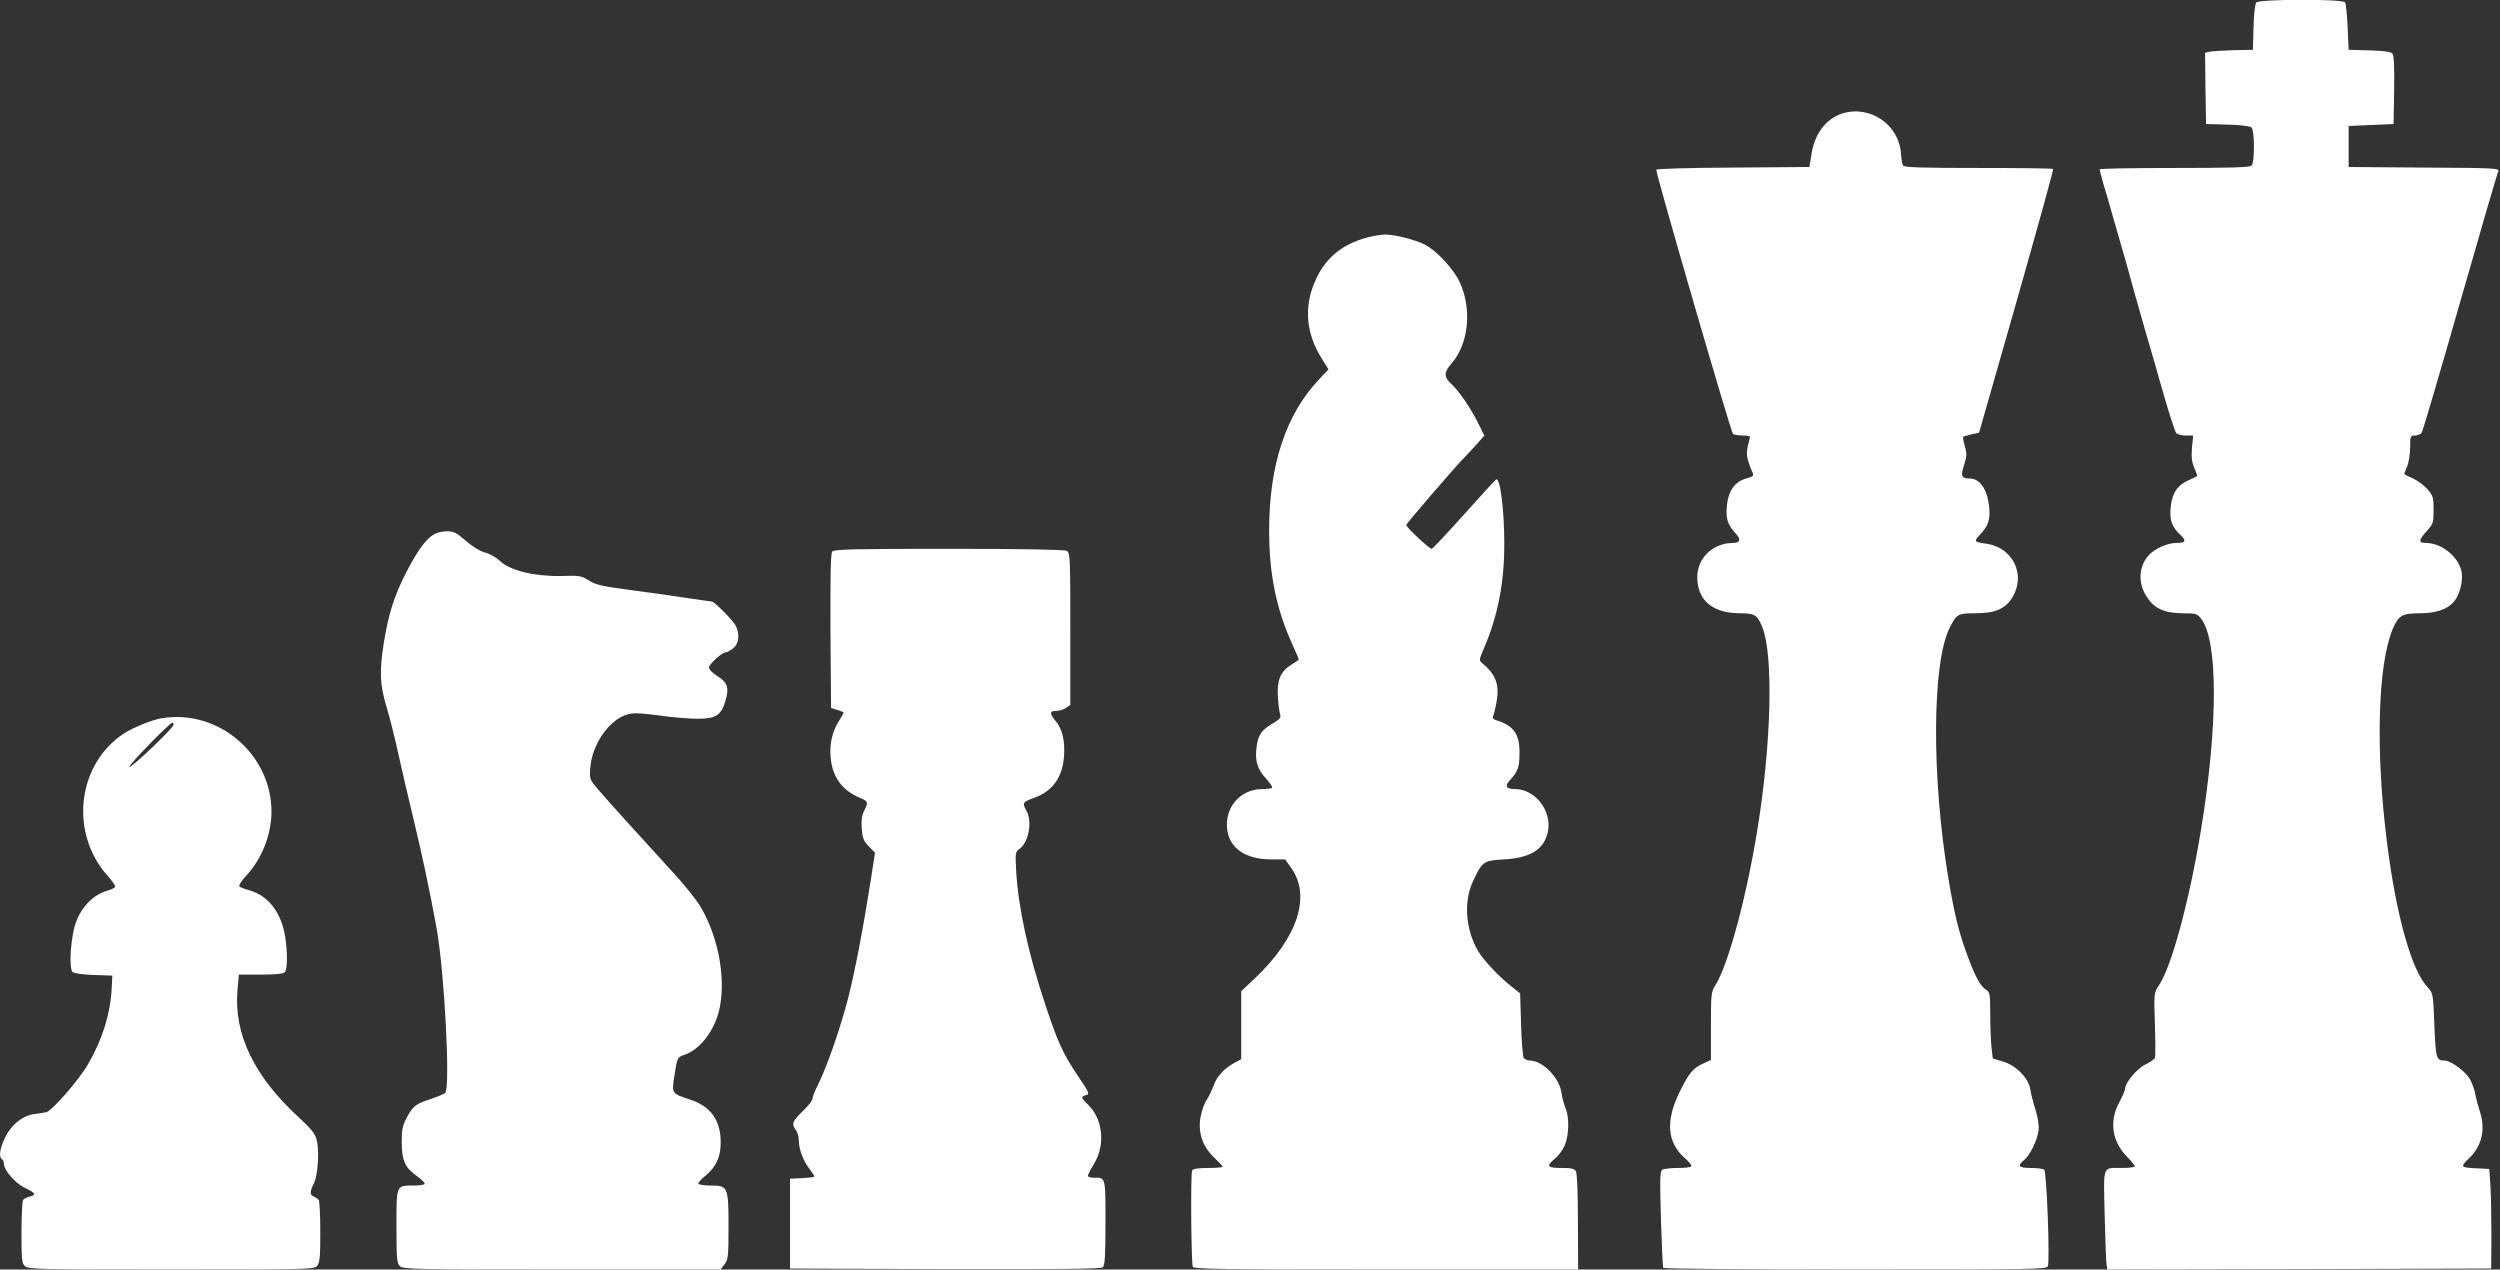 <?xml version="1.0" standalone="no"?>
<!DOCTYPE svg PUBLIC "-//W3C//DTD SVG 20010904//EN"
 "http://www.w3.org/TR/2001/REC-SVG-20010904/DTD/svg10.dtd">
<svg version="1.0" xmlns="http://www.w3.org/2000/svg"
 width="1280pt" height="650pt" viewBox="0 0 1280 650"
 preserveAspectRatio="xMidYMid meet">
<rect x="0" y="0" width="1280" height="650" fill="#333333" stroke="none"/>
<g transform="translate(0,650) scale(0.1,-0.1)"
fill="#ffffff" stroke="none">
<path d="M11552 6487 c-6 -7 -13 -64 -14 -128 l-3 -114 -100 -2 c-55 -2 -110
-5 -123 -8 l-22 -5 2 -183 3 -182 109 -3 c61 -1 116 -8 123 -14 17 -14 18
-179 1 -196 -9 -9 -110 -12 -395 -12 -211 0 -383 -3 -383 -7 0 -4 9 -37 19
-73 11 -36 36 -121 55 -190 20 -69 48 -165 62 -215 14 -49 32 -115 40 -145 8
-30 33 -116 54 -190 22 -74 65 -223 95 -330 31 -107 61 -200 67 -207 6 -7 28
-13 49 -13 l38 0 -6 -62 c-4 -46 -1 -73 11 -102 9 -21 16 -40 16 -42 0 -2 -20
-12 -43 -22 -59 -26 -86 -66 -93 -139 -7 -66 5 -100 50 -142 32 -30 26 -41
-22 -41 -45 0 -109 -29 -139 -61 -53 -58 -58 -142 -13 -213 40 -62 90 -85 187
-86 65 0 73 -2 92 -27 88 -111 88 -545 0 -1083 -60 -364 -151 -701 -216 -796
-25 -38 -25 -39 -20 -197 3 -87 3 -165 1 -172 -3 -8 -26 -24 -51 -36 -43 -21
-103 -94 -103 -125 0 -7 -13 -38 -30 -69 -51 -96 -37 -196 37 -274 24 -24 43
-48 43 -53 0 -4 -29 -8 -64 -8 -104 0 -96 21 -90 -244 3 -127 7 -241 10 -254
l4 -22 983 2 982 3 1 170 c0 94 -2 208 -5 255 l-6 85 -60 3 c-89 4 -91 6 -41
54 64 62 83 148 52 240 -8 24 -18 61 -22 83 -3 22 -16 57 -27 78 -23 41 -98
97 -131 97 -42 0 -45 10 -52 180 -6 164 -7 165 -35 196 -82 86 -161 368 -208
744 -59 466 -47 911 31 1093 29 66 48 77 138 77 80 0 140 20 172 57 30 33 49
103 42 151 -12 78 -100 151 -181 152 -42 0 -41 13 2 61 33 37 35 43 35 109 0
64 -3 72 -32 106 -18 20 -52 45 -75 55 -24 10 -43 20 -43 22 0 3 7 21 15 40 8
20 15 64 15 97 0 57 1 60 24 60 13 0 28 6 34 13 6 6 94 307 197 667 103 360
191 663 196 672 9 17 -13 18 -378 20 l-388 3 0 105 0 105 115 5 115 5 3 174
c2 117 -1 178 -9 187 -8 9 -43 14 -117 16 l-107 3 -5 115 c-3 63 -9 121 -13
128 -12 18 -440 17 -455 -1z"/>
<path d="M9436 5920 c-84 -26 -143 -100 -160 -203 l-12 -72 -392 -3 c-222 -1
-392 -6 -392 -11 0 -28 383 -1347 393 -1353 7 -4 29 -8 50 -8 20 0 37 -3 37
-6 0 -3 -5 -24 -11 -47 -10 -42 -6 -66 25 -139 6 -13 0 -19 -31 -27 -69 -19
-102 -75 -103 -174 0 -44 12 -70 47 -109 29 -30 23 -48 -15 -48 -101 0 -182
-77 -182 -174 0 -119 77 -185 216 -186 78 0 91 -7 117 -71 57 -139 47 -592
-24 -1029 -56 -351 -150 -698 -215 -802 -23 -36 -24 -46 -24 -211 l0 -174 -39
-18 c-53 -24 -71 -45 -121 -145 -73 -148 -65 -260 26 -339 19 -17 34 -35 34
-41 0 -6 -28 -10 -67 -10 -38 0 -74 -4 -82 -9 -12 -8 -13 -48 -7 -252 4 -133
9 -246 12 -251 3 -4 445 -8 984 -8 922 0 978 1 985 17 11 30 -6 487 -19 495
-6 4 -37 8 -68 8 -63 0 -72 11 -35 40 29 23 68 101 74 150 4 25 -2 64 -15 107
-12 37 -24 85 -27 106 -9 58 -74 123 -140 142 l-52 16 -7 61 c-3 33 -6 110 -6
169 0 99 -2 110 -21 121 -29 19 -53 61 -93 168 -47 126 -69 216 -100 401 -87
521 -84 1104 6 1284 36 72 42 75 131 75 103 0 156 23 192 84 68 116 0 252
-133 272 -66 9 -68 12 -33 48 42 44 53 80 45 145 -10 88 -48 141 -99 141 -42
0 -48 13 -29 69 14 44 15 58 4 97 -7 24 -11 46 -9 47 2 2 22 8 43 13 l39 9
192 672 c105 370 190 675 187 678 -3 3 -175 5 -383 5 -289 0 -380 3 -385 12
-5 7 -9 35 -11 61 -9 147 -156 249 -297 207z"/>
<path d="M7000 5284 c-134 -36 -219 -109 -270 -231 -54 -129 -42 -260 35 -385
l37 -59 -49 -52 c-170 -180 -255 -439 -255 -772 0 -225 36 -403 121 -589 17
-38 31 -70 31 -72 0 -2 -18 -15 -41 -29 -54 -35 -72 -79 -66 -164 2 -36 7 -75
11 -87 6 -18 0 -26 -38 -48 -56 -33 -74 -58 -82 -118 -10 -71 3 -115 46 -162
22 -24 37 -46 33 -49 -3 -4 -26 -7 -50 -7 -115 0 -196 -97 -179 -213 14 -92
97 -147 223 -147 l73 0 29 -41 c106 -145 36 -360 -185 -569 l-69 -65 0 -174 0
-174 -35 -19 c-55 -31 -88 -67 -107 -117 -9 -25 -25 -58 -35 -73 -11 -15 -24
-52 -30 -82 -17 -79 8 -156 68 -212 24 -23 44 -44 44 -48 0 -3 -33 -6 -74 -6
-48 0 -78 -4 -82 -12 -9 -13 -5 -472 3 -494 4 -12 171 -14 989 -14 l984 0 -1
242 c0 137 -4 249 -10 260 -8 15 -22 18 -74 18 -74 0 -80 9 -34 48 18 14 40
44 50 67 22 49 25 142 5 190 -8 19 -18 55 -21 80 -12 79 -97 165 -163 165 -11
0 -24 6 -30 12 -5 7 -12 85 -14 172 l-5 160 -44 35 c-67 53 -144 135 -172 183
-64 110 -74 254 -24 359 47 99 53 103 159 109 138 8 206 53 224 146 19 104
-66 213 -168 214 -48 0 -56 15 -25 48 39 42 47 66 47 139 0 97 -31 139 -124
167 -13 5 -16 11 -10 24 4 9 12 42 17 72 15 87 -6 140 -77 197 -13 11 -12 18
8 65 74 169 108 340 108 543 0 173 -21 343 -42 330 -5 -3 -79 -84 -165 -180
-86 -96 -160 -175 -165 -175 -12 0 -130 110 -130 122 0 7 270 321 300 348 3 3
26 29 53 57 l47 53 -31 62 c-40 80 -98 165 -138 202 -39 37 -39 59 0 104 89
101 107 280 42 419 -31 66 -119 161 -178 191 -51 25 -156 52 -203 51 -20 0
-62 -7 -92 -15z"/>
<path d="M2218 3762 c-42 -28 -83 -85 -142 -200 -59 -117 -87 -206 -111 -354
-23 -145 -20 -215 14 -327 16 -53 41 -152 56 -221 15 -69 51 -224 80 -345 45
-184 86 -380 120 -565 41 -228 72 -824 44 -846 -8 -6 -44 -21 -80 -33 -73 -24
-86 -35 -120 -100 -18 -35 -23 -60 -22 -120 0 -93 17 -130 78 -173 24 -17 42
-35 39 -40 -3 -4 -28 -8 -55 -8 -92 0 -89 6 -89 -209 0 -169 2 -190 18 -204
17 -16 89 -17 830 -17 l811 0 20 26 c19 25 21 40 21 193 0 205 -3 211 -90 211
-32 0 -61 4 -64 9 -3 4 12 23 34 40 56 45 80 96 80 171 0 115 -51 186 -159
221 -90 29 -91 31 -80 109 16 106 16 107 55 120 74 25 145 114 173 215 42 159
3 385 -96 549 -21 33 -82 110 -138 170 -155 169 -333 366 -382 423 -44 52 -45
54 -41 110 9 121 95 246 187 274 33 10 63 9 165 -4 68 -10 157 -17 199 -17 93
0 120 18 142 94 19 66 10 93 -46 127 -21 13 -39 32 -39 41 0 17 66 78 86 78 6
0 23 9 38 21 30 24 35 72 12 117 -14 27 -109 122 -121 122 -4 0 -63 9 -133 19
-70 11 -201 29 -292 41 -138 19 -172 26 -205 48 -37 24 -47 26 -141 23 -136
-3 -263 28 -313 76 -20 19 -53 38 -78 44 -26 7 -63 30 -98 60 -48 42 -62 49
-98 49 -23 0 -54 -8 -69 -18z"/>
<path d="M4261 3676 c-8 -9 -10 -125 -9 -407 l3 -394 30 -9 c17 -6 32 -11 34
-13 2 -1 -8 -20 -22 -42 -35 -53 -51 -120 -44 -190 9 -100 58 -167 150 -206
42 -17 44 -23 21 -67 -11 -22 -15 -49 -12 -90 4 -49 9 -63 36 -91 l32 -33 -20
-130 c-42 -267 -82 -473 -116 -608 -38 -151 -110 -358 -155 -448 -16 -32 -29
-64 -29 -73 0 -9 -22 -37 -50 -64 -53 -52 -59 -66 -35 -97 8 -10 15 -35 15
-54 1 -47 22 -102 54 -144 14 -19 26 -37 26 -40 0 -3 -28 -6 -62 -8 l-63 -3 0
-230 0 -230 794 -3 c578 -1 797 1 807 9 11 9 14 58 14 229 0 239 2 230 -61
230 -16 0 -29 4 -29 10 0 5 14 33 32 62 59 99 45 229 -33 304 -35 33 -36 40
-8 47 19 5 16 13 -42 98 -76 113 -103 172 -167 365 -87 261 -137 490 -149 680
-5 95 -5 102 15 116 49 34 69 142 37 198 -22 38 -19 44 35 63 99 35 150 105
158 217 5 78 -9 138 -43 178 -32 39 -32 52 3 52 15 0 38 7 50 16 l22 15 0 389
c0 375 -1 390 -19 400 -13 6 -220 10 -604 10 -482 0 -587 -2 -596 -14z"/>
<path d="M830 2823 c-51 -8 -147 -47 -198 -80 -236 -157 -277 -505 -83 -725
23 -25 41 -51 41 -57 0 -5 -17 -15 -39 -21 -70 -19 -130 -78 -161 -159 -28
-72 -39 -241 -18 -258 8 -7 54 -13 109 -15 l94 -3 -3 -65 c-7 -131 -48 -264
-122 -390 -47 -81 -185 -239 -214 -245 -11 -2 -39 -6 -61 -9 -59 -8 -115 -53
-147 -116 -28 -56 -36 -104 -18 -115 5 -3 10 -14 10 -24 0 -32 57 -98 104
-121 58 -27 64 -38 29 -46 -15 -4 -31 -12 -35 -18 -4 -6 -8 -81 -8 -167 0
-138 2 -158 18 -172 17 -16 83 -17 749 -17 694 0 731 1 746 18 14 16 17 43 17
173 0 85 -4 159 -8 165 -4 6 -15 13 -24 17 -22 8 -23 25 -1 68 21 41 29 170
14 224 -8 31 -29 57 -90 113 -229 209 -335 428 -315 653 l7 79 111 0 c74 0
116 4 124 12 14 14 15 101 2 182 -20 125 -86 210 -184 238 -23 6 -45 15 -50
19 -5 5 10 29 36 57 79 85 128 210 128 327 -1 294 -271 524 -560 478z m58 -35
c-5 -20 -217 -222 -225 -214 -7 7 206 226 220 226 5 0 7 -6 5 -12z"/>
</g>
</svg>
